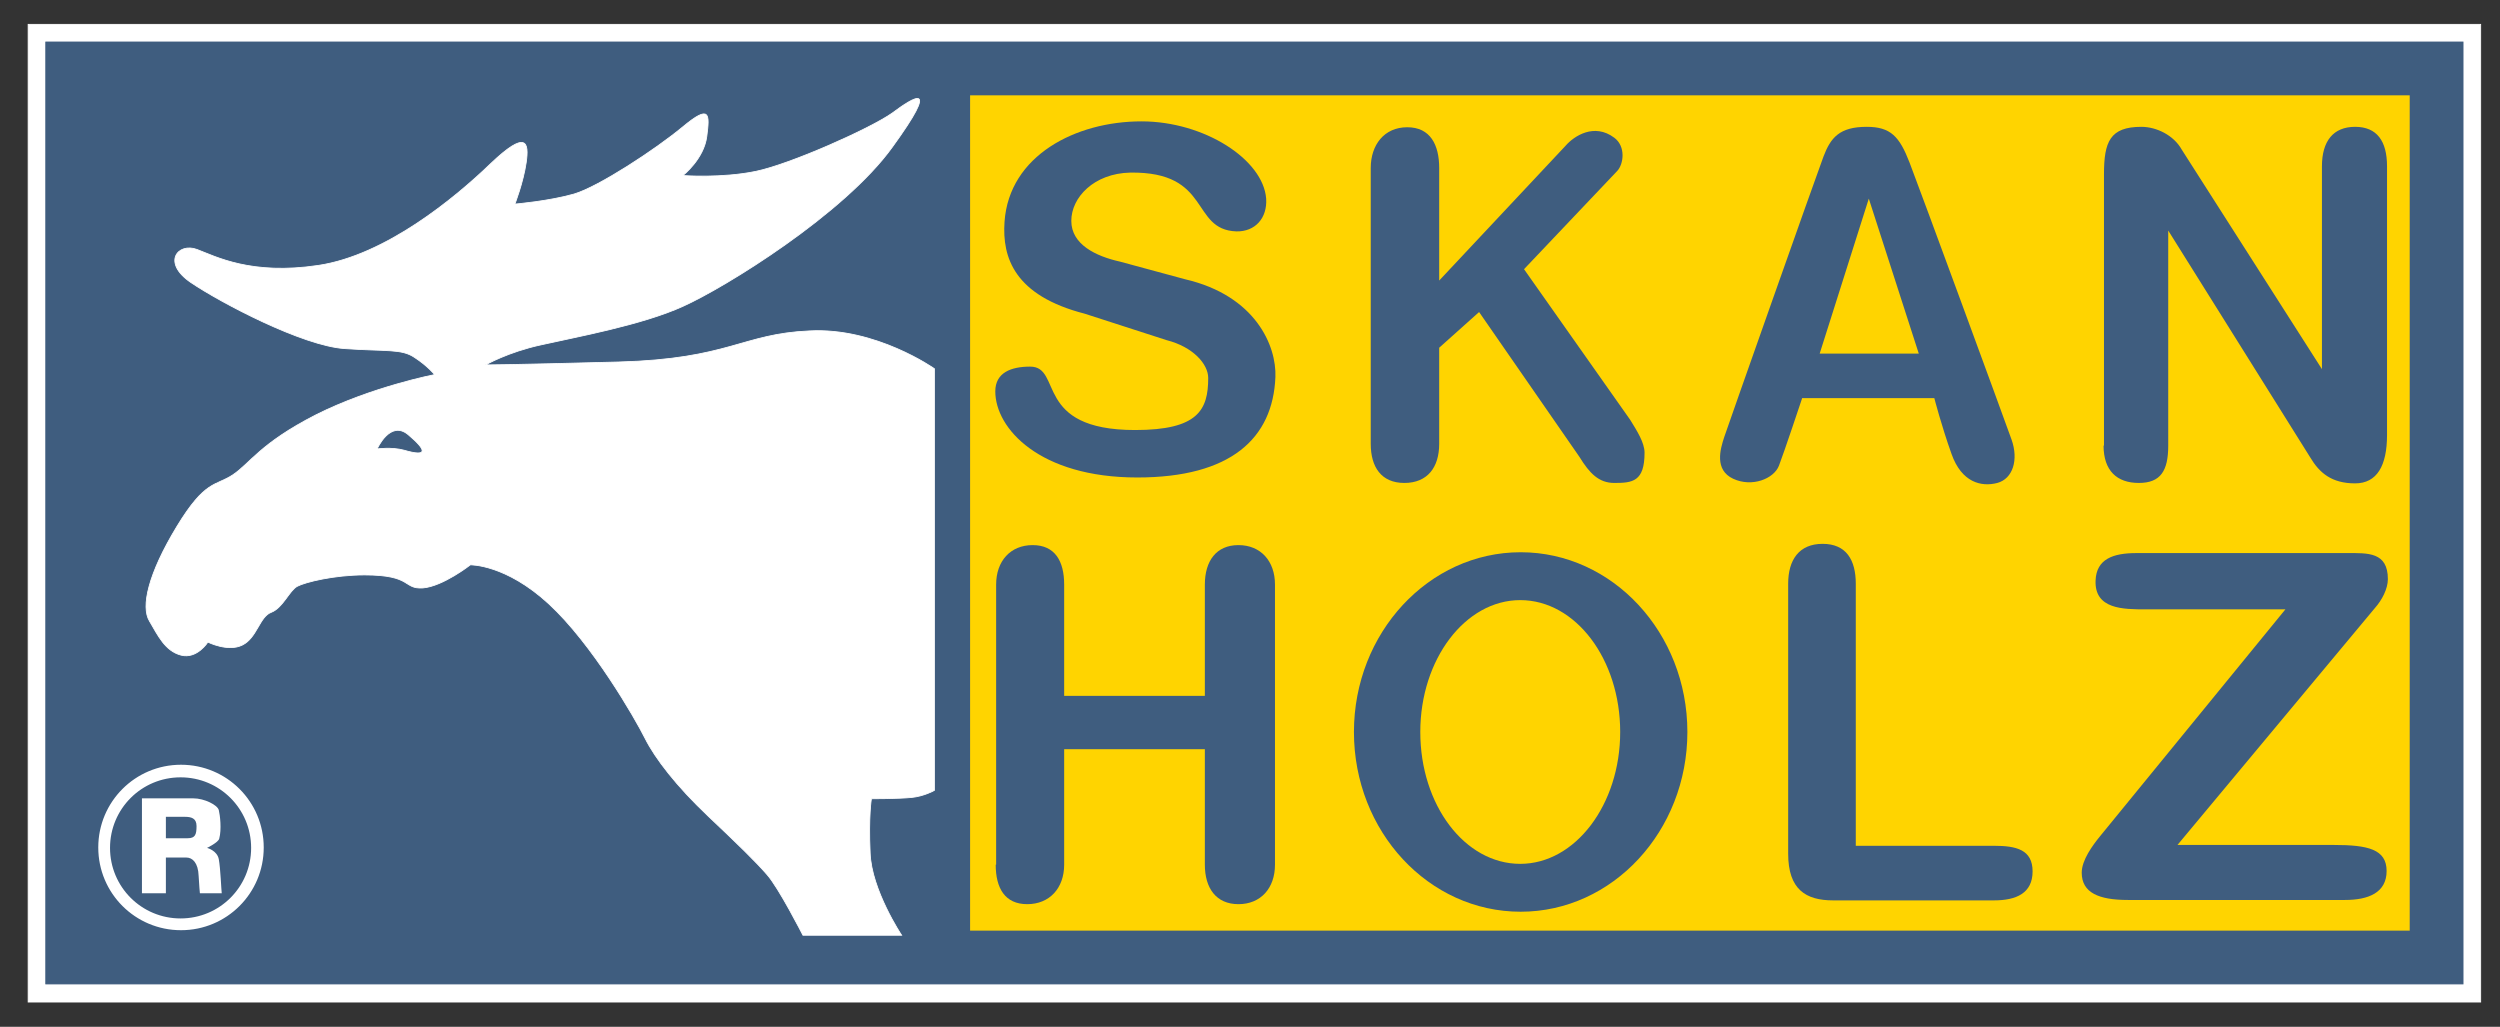 <?xml version="1.0" encoding="utf-8"?>
<svg xmlns="http://www.w3.org/2000/svg" xmlns:xlink="http://www.w3.org/1999/xlink" version="1.1" id="Ebene_1" x="0px" y="0px" viewBox="0 0 595.3 244.5" style="enable-background:new 0 0 595.3 244.5;">
<rect x="0" y="0" width="595.3" height="244.5" fill="#333333" stroke="none"/>
<style type="text/css">
	.st0{fill:#FFFFFF;}
	.st1{clip-path:url(#SVGID_2_);fill:none;stroke:#FFFFFF;stroke-width:0.199;stroke-miterlimit:3.864;}
	.st2{fill:#3F5D7F;}
	.st3{fill:none;stroke:#3F5D7F;stroke-width:0.199;stroke-miterlimit:3.864;}
	.st4{fill:#FFD400;}
	.st5{clip-path:url(#SVGID_4_);fill:#FFFFFF;}
	.st6{clip-path:url(#SVGID_4_);fill:none;stroke:#FFFFFF;stroke-width:0.199;stroke-miterlimit:3.864;}
	.st7{clip-path:url(#SVGID_4_);fill:#3F5D7F;}
</style>
<g>
	<rect x="6.7" y="5.8" class="st0" width="584" height="232.8"/>
	<g>
		<defs>
			<rect id="SVGID_1_" x="6.6" y="5.7" width="584.2" height="233"/>
		</defs>
		<clipPath id="SVGID_2_">
			<use xlink:href="#SVGID_1_" style="overflow:visible;"/>
		</clipPath>
		<rect x="6.7" y="5.8" class="st1" width="584" height="232.8"/>
	</g>
	<rect x="10.9" y="10" class="st2" width="575.6" height="224.3"/>
	<rect x="10.9" y="10" class="st3" width="575.6" height="224.3"/>
	<rect x="231" y="22.7" class="st4" width="342.8" height="198.9"/>
	<g>
		<defs>
			<polygon id="SVGID_3_" points="6.6,238.6 590.8,238.6 566.8,5.7 6.6,5.7"/>
		</defs>
		<clipPath id="SVGID_4_">
			<use xlink:href="#SVGID_3_" style="overflow:visible;"/>
		</clipPath>
		<path class="st5" d="M222.5,87.8v100.4c0,0-2.4,1.4-5.5,1.7c-3.1,0.3-9.5,0.3-9.5,0.3s-0.7,4.1-0.3,12.9&#xA;			c0.3,8.8,7.5,19.6,7.5,19.6h-23.5c0,0-5.8-11.4-8.6-14.5c-2.7-3.1-6.5-6.8-14-13.9c-7.5-7.1-12.6-13.7-15-18.5&#xA;			c-2.4-4.8-12.6-22.5-22.9-32c-10.3-9.5-18.7-9.3-18.7-9.3s-6.5,5.1-11.3,5.5c-4.8,0.3-2.4-3.1-13.9-3.1c-7.2,0-14.1,1.7-16,2.7&#xA;			s-3.4,5.1-6.2,6.2c-2.8,1-3.4,6.1-6.9,7.8c-3.4,1.7-8.2-0.7-8.2-0.7s-2.6,4.1-6.4,3.1c-3.8-1-5.5-4.7-7.5-8.1&#xA;			c-2.1-3.4-0.3-11.3,6.5-22.5s9.2-9.6,13.3-12.3c4.1-2.7,6.5-7.5,19.8-14.3c13.3-6.7,28.3-9.6,28.3-9.6s-1.7-2.1-4.8-4.1&#xA;			c-3.1-2.1-6.7-1.4-16.7-2.1C72,82.3,52.6,72.1,45.5,67.3c-7.1-4.8-3.1-9.6,1.4-7.9c4.5,1.7,12.9,6.2,28.9,3.8&#xA;			c16-2.4,32.5-16,41-24.2c8.6-8.2,9.2-5.1,8.5-0.3c-0.7,4.8-2.7,9.9-2.7,9.9s8.2-0.7,14.1-2.4c5.8-1.7,19.4-10.6,25.9-16&#xA;			c6.5-5.4,6.4-3.1,5.7,2.3c-0.7,5.4-5.7,9.3-5.7,9.3s9.2,0.7,17.4-1c8.2-1.7,27.3-10.2,32.5-13.9c5.1-3.8,11.6-7.9,0,8.1&#xA;			c-11.5,16-40,33.5-49.8,37.9c-9.8,4.5-25.9,7.4-33.8,9.2c-7.9,1.7-13.3,4.8-13.3,4.8s5.4,0,31.7-0.7c26.3-0.7,29.4-6.7,45.4-7.4&#xA;			C208.5,77.9,222.5,87.8,222.5,87.8 M89.8,106.9c0,0,3.4-0.5,6.4,0.3c5.8,1.7,5.4,0,1-3.7C92.9,99.9,89.8,106.9,89.8,106.9"/>
		<path class="st6" d="M222.5,87.8v100.4c0,0-2.4,1.4-5.5,1.7c-3.1,0.3-9.5,0.3-9.5,0.3s-0.7,4.1-0.3,12.9&#xA;			c0.3,8.8,7.5,19.6,7.5,19.6h-23.5c0,0-5.8-11.4-8.6-14.5c-2.7-3.1-6.5-6.8-14-13.9c-7.5-7.1-12.6-13.7-15-18.5&#xA;			c-2.4-4.8-12.6-22.5-22.9-32c-10.3-9.5-18.7-9.3-18.7-9.3s-6.5,5.1-11.3,5.5c-4.8,0.3-2.4-3.1-13.9-3.1c-7.2,0-14.1,1.7-16,2.7&#xA;			s-3.4,5.1-6.2,6.2c-2.8,1-3.4,6.1-6.9,7.8c-3.4,1.7-8.2-0.7-8.2-0.7s-2.6,4.1-6.4,3.1c-3.8-1-5.5-4.7-7.5-8.1&#xA;			c-2.1-3.4-0.3-11.3,6.5-22.5s9.2-9.6,13.3-12.3c4.1-2.7,6.5-7.5,19.8-14.3c13.3-6.7,28.3-9.6,28.3-9.6s-1.7-2.1-4.8-4.1&#xA;			c-3.1-2.1-6.7-1.4-16.7-2.1C72,82.3,52.6,72.1,45.5,67.3c-7.1-4.8-3.1-9.6,1.4-7.9c4.5,1.7,12.9,6.2,28.9,3.8&#xA;			c16-2.4,32.5-16,41-24.2c8.6-8.2,9.2-5.1,8.5-0.3c-0.7,4.8-2.7,9.9-2.7,9.9s8.2-0.7,14.1-2.4c5.8-1.7,19.4-10.6,25.9-16&#xA;			c6.5-5.4,6.4-3.1,5.7,2.3c-0.7,5.4-5.7,9.3-5.7,9.3s9.2,0.7,17.4-1c8.2-1.7,27.3-10.2,32.5-13.9c5.1-3.8,11.6-7.9,0,8.1&#xA;			c-11.5,16-40,33.5-49.8,37.9c-9.8,4.5-25.9,7.4-33.8,9.2c-7.9,1.7-13.3,4.8-13.3,4.8s5.4,0,31.7-0.7c26.3-0.7,29.4-6.7,45.4-7.4&#xA;			C208.5,77.9,222.5,87.8,222.5,87.8z M89.8,106.9c0,0,3.4-0.5,6.4,0.3c5.8,1.7,5.4,0,1-3.7C92.9,99.9,89.8,106.9,89.8,106.9z"/>
		<path class="st5" d="M23.4,201.8c0-10.9,8.8-19.7,19.7-19.7s19.7,8.8,19.7,19.7s-8.8,19.7-19.7,19.7S23.4,212.7,23.4,201.8&#xA;			 M26.2,201.9c0,9.3,7.5,16.8,16.8,16.8s16.8-7.5,16.8-16.8s-7.5-16.8-16.8-16.8S26.2,192.6,26.2,201.9"/>
		<path class="st5" d="M33.8,190.1H46c2.7,0,5.8,1.6,6.1,2.8c0.3,1.2,0.7,4.6,0.1,6.8c-0.2,0.9-2.9,2.2-2.9,2.2s2.4,0.6,2.8,2.7&#xA;			c0.4,2.1,0.6,7.5,0.7,8.1h-5.2c0,0-0.2-2-0.3-4.1c-0.1-3.2-1.5-4.4-2.9-4.4h-4.9v8.5h-5.7V190.1z M39.5,194.5v5.1h5.2&#xA;			c1.8,0,2.1-0.9,2.1-2.9c0-1.9-1.3-2.2-2.8-2.2H39.5z"/>
		<path class="st7" d="M429.1,94.9c0,0-4.3,12.9-5.5,16c-1.2,3.1-6.4,5.2-10.9,3.1c-4.5-2.1-3.1-7-2.1-10c1-3,21.9-62.2,23.6-66.7&#xA;			c1.7-4.5,3.8-7.1,10.3-7.1c5.7,0,7.8,2.3,10.2,8.5c2.4,6.2,22.6,61.2,24.3,66c1.7,4.8,0.3,9.3-3.4,10.3c-3.8,1-8.5-0.1-10.9-6.9&#xA;			c-2.4-6.7-4.1-13.3-4.1-13.3H429.1z M433.3,84.2h23.6L445,47.3L433.3,84.2z"/>
		<path class="st7" d="M266.7,62.3c-5.8-1.3-11.6-4.1-11.6-9.7c0-5.6,5.4-11.3,14-11.5c19.5-0.3,14.3,13.6,25.3,14&#xA;			c4.5,0.1,7.4-3.2,7.1-7.8c-0.7-9.3-14.7-18.4-29.7-18.4c-15.6,0-31.5,8.1-32.6,23.9c-0.6,8.6,2.4,17.6,19.1,21.9l19.5,6.3&#xA;			c6.3,1.6,9.9,5.7,9.9,9c0,7.6-2.4,12.4-17.4,12.4c-24.3,0-17.2-15.1-25-15.1c-4.5,0-8.3,1.4-8.3,5.9c0,8.8,10.5,20.5,33.8,20.5&#xA;			c22.3,0,32.3-9.3,32.9-23.9c0.3-7.4-4.7-19.4-21.5-23.3L266.7,62.3z"/>
		<path class="st7" d="M326.4,105.7c0,5.5,2.5,9.3,8,9.3c5.5,0,8.3-3.7,8.3-9.3V82.8l9.5-8.5l23.9,34.5c2.4,3.9,4.6,6.2,8.3,6.2&#xA;			c4.3,0,7.2-0.3,7.2-7.2c0-2.4-1.8-5.2-3.4-7.8l-25.3-35.9l22.2-23.4c1.5-1.6,2.1-5.8-0.7-7.9c-4.8-3.6-9.6-0.4-11.6,1.9&#xA;			l-30.1,32.1V40c0-5.5-2.1-9.7-7.6-9.7c-5.5,0-8.7,4.2-8.7,9.7V105.7z"/>
		<path class="st7" d="M500.9,106.1c0,6,3.2,8.9,8.4,8.9c5.2,0,7-2.9,7-8.9V54.9l33.8,54c2.2,3.7,5.1,6.2,10.7,6.2&#xA;			c5.2,0,7.6-4.2,7.6-11.5V39.6c0-6-2.4-9.4-7.6-9.4c-5.2,0-7.9,3.4-7.9,9.4v48.3l-33.4-52.3c-1.9-3.4-6-5.4-9.6-5.4&#xA;			c-7.5,0-8.9,3.6-8.9,11.3V106.1z"/>
		<path class="st7" d="M500,199.2c-1.7,2.1-4.3,5.6-4.3,8.6c0,4.8,4.1,6.5,11,6.5h51.7c5.5,0,9.9-1.7,9.9-6.9s-4.5-6.2-12.6-6.2&#xA;			h-37.2l47-56.4c1.7-1.9,3.1-4.6,3.1-6.9c0-6.5-4.8-6.2-9.7-6.2h-50.2c-5.5,0-9.5,1.4-9.7,6.5c-0.3,6.9,6.6,6.9,12,6.9h33.2&#xA;			L500,199.2z"/>
		<path class="st7" d="M425.8,203.3c0,8.5,4.2,11.1,10.7,11.1h38.3c5.3,0,9.2-1.7,9.2-6.9s-3.9-6.1-9.2-6.1h-32.9V139&#xA;			c0-5.7-2.3-9.5-7.9-9.5c-5.6,0-8.2,3.8-8.2,9.5V203.3z"/>
		<path class="st7" d="M322.4,174.3c0-23.6,17.8-42.8,39.7-42.8c21.9,0,39.7,19.2,39.7,42.8s-17.8,42.8-39.7,42.8&#xA;			C340.2,217.1,322.4,198,322.4,174.3 M338.2,174.3c0,17.4,10.6,31.4,23.8,31.4c13.1,0,23.8-14.1,23.8-31.4s-10.6-31.4-23.8-31.4&#xA;			C348.9,142.9,338.2,157,338.2,174.3"/>
		<path class="st7" d="M237.1,205.9c0,5.6,2.2,9.4,7.5,9.4c5.3,0,8.8-3.8,8.8-9.4v-27.5h33.5v27.5c0,5.6,2.7,9.4,8,9.4&#xA;			c5.3,0,8.7-3.8,8.7-9.4v-66.7c0-5.6-3.4-9.4-8.7-9.4c-5.3,0-8,3.8-8,9.4v26.5h-33.5v-26.5c0-5.6-2.2-9.4-7.5-9.4&#xA;			c-5.3,0-8.7,3.8-8.7,9.4V205.9z"/>
	</g>
</g>
</svg>